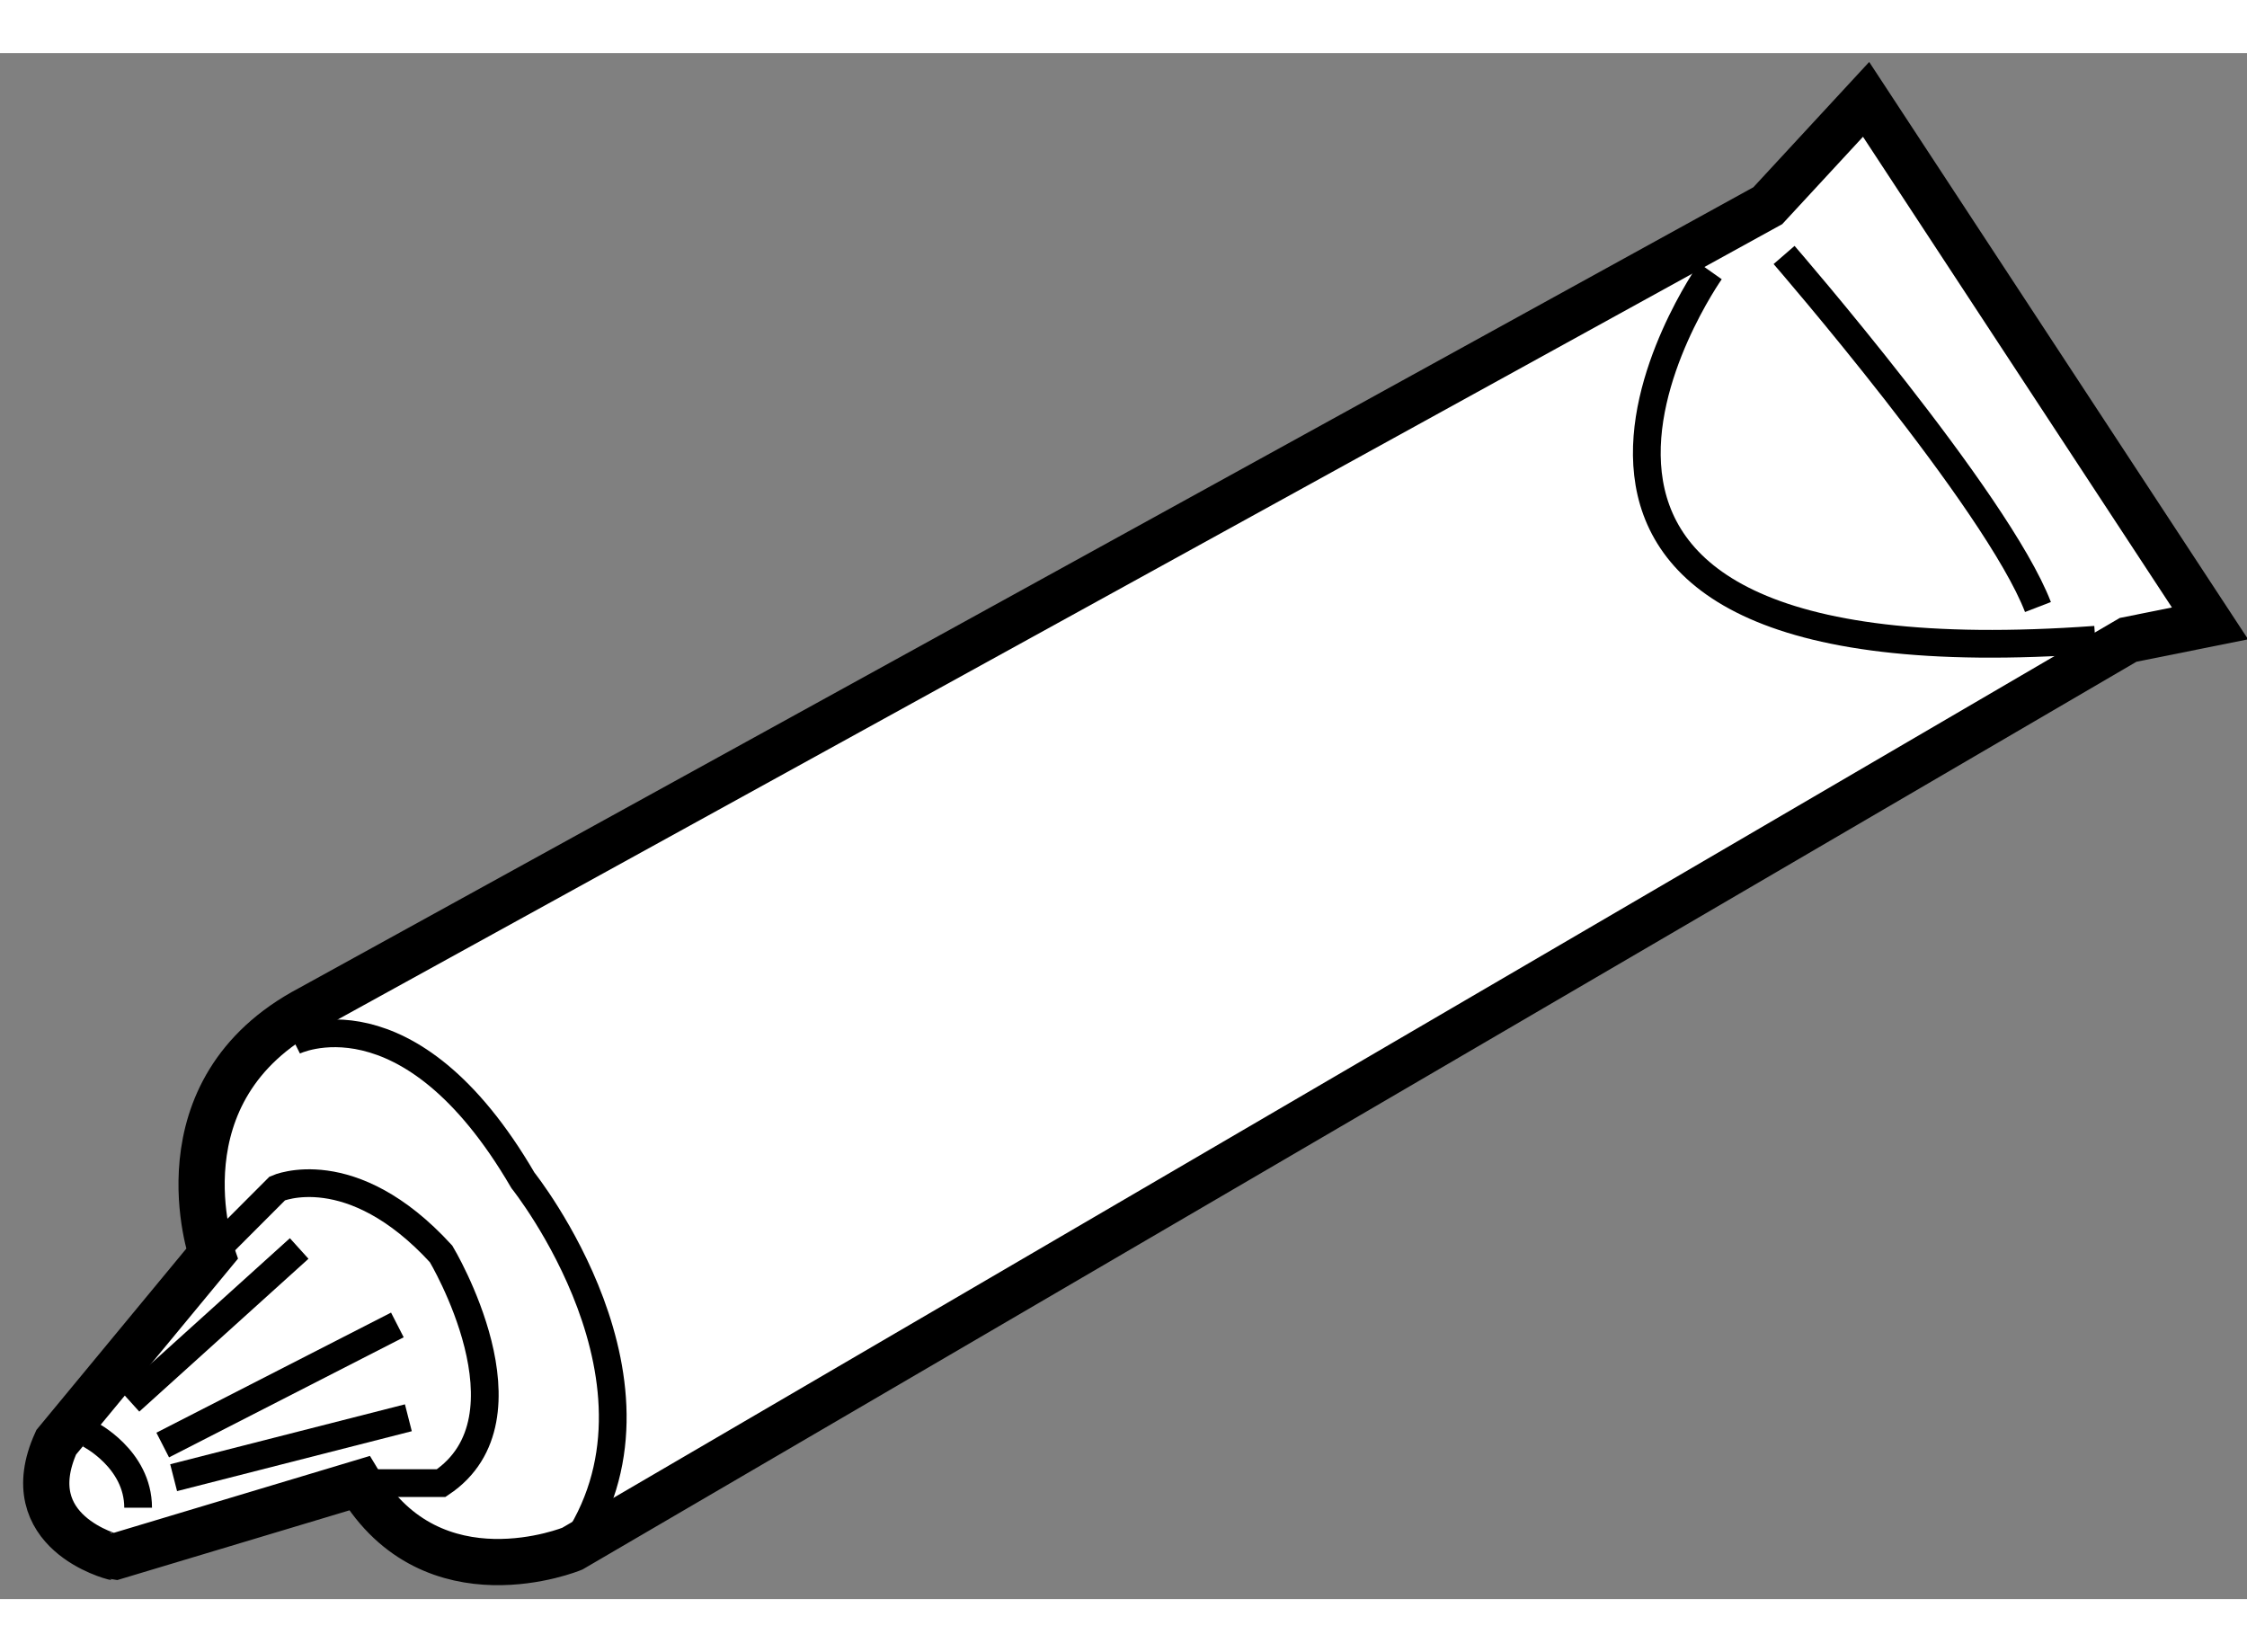<?xml version="1.0" encoding="utf-8"?>
<!-- Generator: Adobe Illustrator 15.1.0, SVG Export Plug-In . SVG Version: 6.00 Build 0)  -->
<!DOCTYPE svg PUBLIC "-//W3C//DTD SVG 1.1//EN" "http://www.w3.org/Graphics/SVG/1.1/DTD/svg11.dtd">
<svg version="1.1" xmlns="http://www.w3.org/2000/svg" xmlns:xlink="http://www.w3.org/1999/xlink" x="0px" y="0px" width="244.8px"
	 height="180px" viewBox="168.806 148.96 24.304 16.721" enable-background="new 0 0 244.8 180" xml:space="preserve">
	
<rect x="168.806" y="148.96" width="24.304" height="16.721" fill="#808080" stroke="none"/>
	
<g><path fill="#FFFFFF" stroke="#000000" stroke-width="0.5" d="M169.414,163.985l1.684-2.037c0,0-0.62-1.771,1.063-2.657
			l15.766-8.681l1.063-1.15l3.72,5.668l-0.886,0.178l-16.828,9.83c0,0-1.506,0.621-2.303-0.708l-2.657,0.798
			C170.034,165.226,168.972,164.96,169.414,163.985z"></path><path fill="none" stroke="#000000" stroke-width="0.3" d="M169.769,163.896c0,0,0.531,0.266,0.531,0.797"></path><path fill="none" stroke="#000000" stroke-width="0.3" d="M171.098,161.948l0.708-0.709c0,0,0.798-0.354,1.771,0.709
			c0,0,1.063,1.771,0,2.479h-0.886"></path><path fill="none" stroke="#000000" stroke-width="0.3" d="M171.983,159.646c0,0,1.239-0.621,2.479,1.506
			c0,0,1.771,2.214,0.531,3.984"></path><path fill="none" stroke="#000000" stroke-width="0.3" d="M187.306,151.319c0,0-3.188,4.518,4.163,3.986"></path><path fill="none" stroke="#000000" stroke-width="0.3" d="M188.103,151.143c0,0,2.303,2.657,2.746,3.808"></path><line fill="none" stroke="#000000" stroke-width="0.3" x1="170.212" y1="163.542" x2="172.042" y2="161.889"></line><line fill="none" stroke="#000000" stroke-width="0.3" x1="170.566" y1="164.015" x2="173.104" y2="162.716"></line><line fill="none" stroke="#000000" stroke-width="0.3" x1="170.684" y1="164.368" x2="173.223" y2="163.72"></line></g>


</svg>